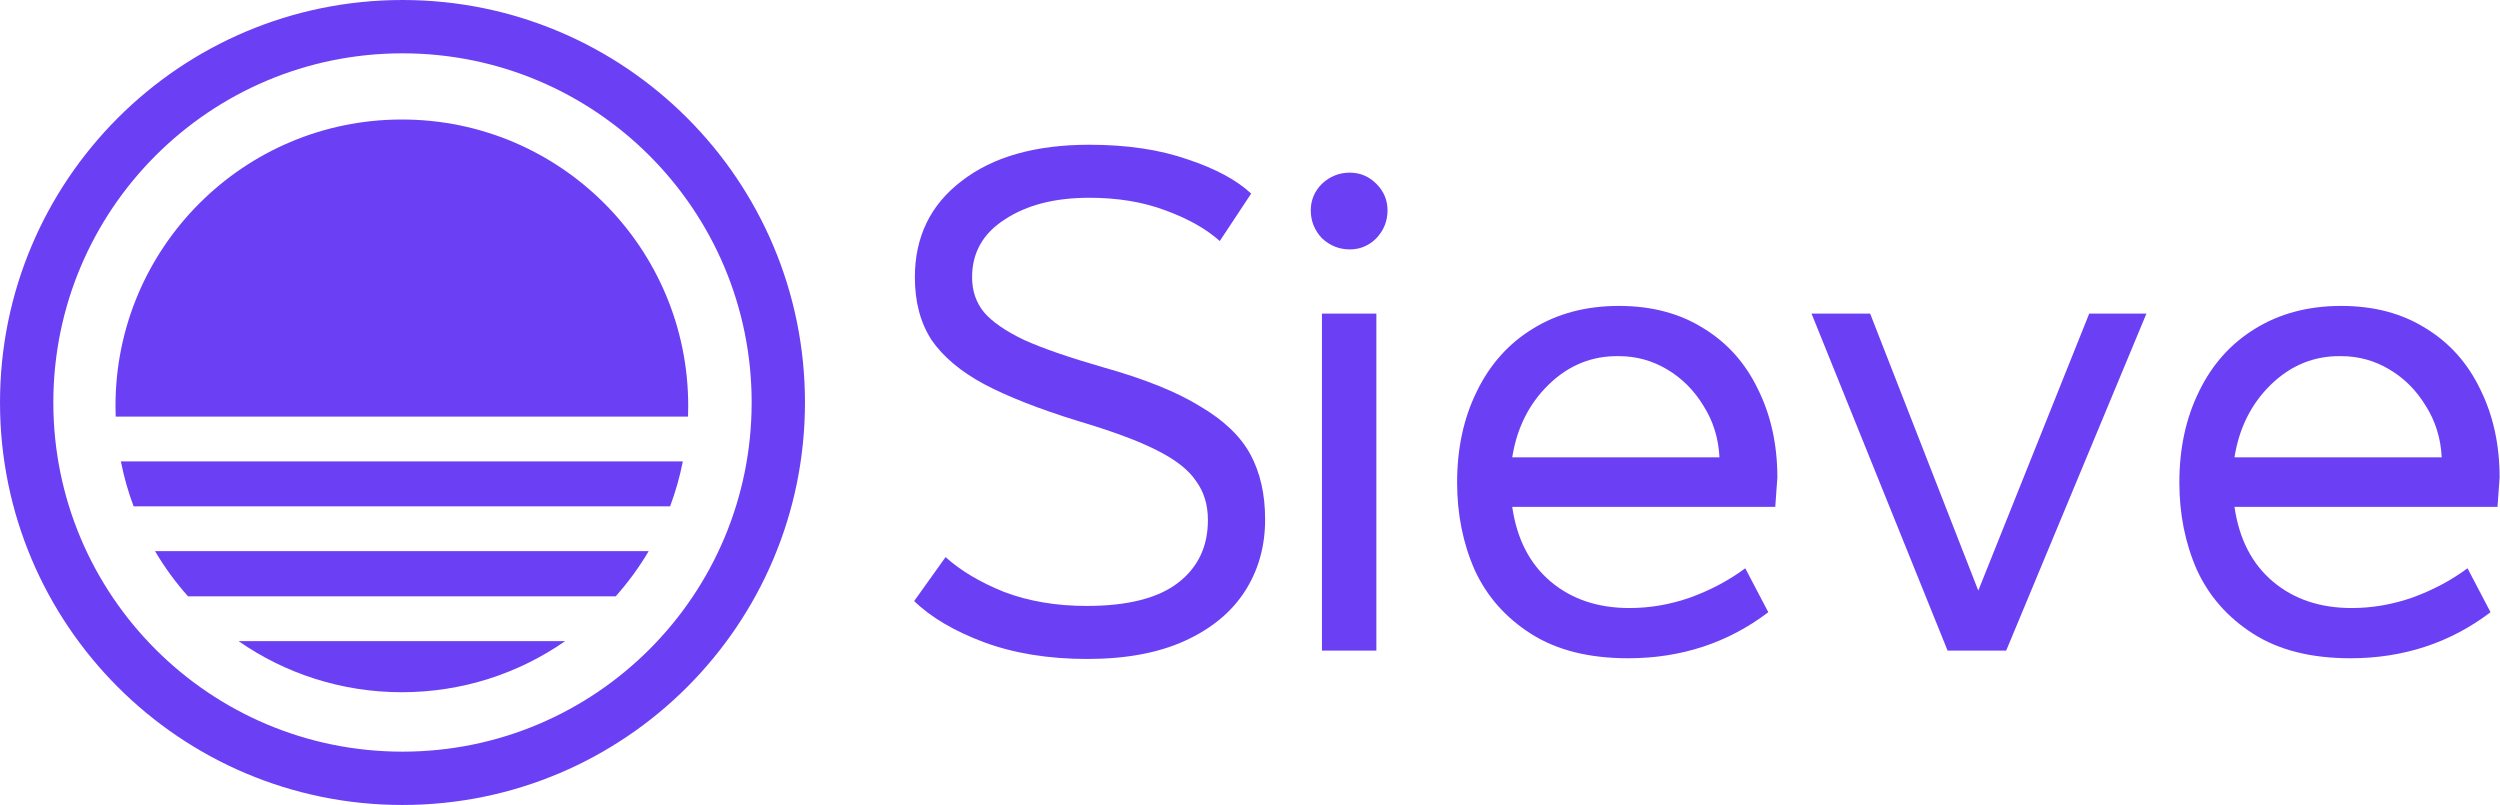 <svg width="1969" height="634" viewBox="0 0 1969 634" fill="none" xmlns="http://www.w3.org/2000/svg">
<path fill-rule="evenodd" clip-rule="evenodd" d="M317 634C492.074 634 634 492.074 634 317C634 141.926 492.074 0 317 0C141.926 0 0 141.926 0 317C0 492.074 141.926 634 317 634ZM317 592C468.878 592 592 468.878 592 317C592 165.122 468.878 42 317 42C165.122 42 42 165.122 42 317C42 468.878 165.122 592 317 592Z" fill="#6B40F5"/>
<path d="M316.5 94.121C191.939 94.121 90.963 195.098 90.963 319.658C90.963 322.491 91.015 325.311 91.119 328.118H541.881C541.985 325.311 542.037 322.491 542.037 319.658C542.037 195.098 441.061 94.121 316.5 94.121Z" fill="#6B40F5"/>
<path d="M95.203 363.406C97.595 375.577 100.967 387.396 105.232 398.779H527.768C532.033 387.396 535.405 375.577 537.797 363.406H95.203Z" fill="#6B40F5"/>
<path d="M148.07 469.657C138.305 458.699 129.594 446.783 122.094 434.067H510.906C503.406 446.783 494.695 458.699 484.93 469.657H148.07Z" fill="#6B40F5"/>
<path d="M187.872 504.944C224.356 530.319 268.691 545.195 316.5 545.195C364.309 545.195 408.644 530.319 445.128 504.944H187.872Z" fill="#6B40F5"/>
<path d="M744.729 438.769C756.452 449.393 771.839 458.552 790.889 466.246C810.305 473.573 831.92 477.236 855.733 477.236C887.972 477.236 911.967 471.191 927.72 459.102C943.474 447.012 951.35 430.526 951.35 409.645C951.35 397.555 948.236 387.297 942.008 378.871C936.147 370.079 925.889 362.019 911.235 354.692C896.947 347.365 876.248 339.672 849.138 331.612C818.365 322.087 793.636 312.379 774.953 302.487C756.635 292.596 742.897 281.056 733.738 267.867C724.946 254.312 720.55 237.826 720.55 218.41C720.55 186.537 732.822 161.259 757.368 142.575C781.913 123.525 815.434 114 857.931 114C887.605 114 913.433 117.847 935.414 125.54C957.395 132.867 974.064 141.843 985.421 152.467L960.692 189.834C950.068 180.309 935.78 172.25 917.829 165.655C900.244 159.061 880.278 155.764 857.931 155.764C830.821 155.764 808.657 161.442 791.438 172.799C774.22 183.79 765.611 198.993 765.611 218.41C765.611 229.034 768.725 238.193 774.953 245.886C781.547 253.579 792.171 260.906 806.825 267.867C821.479 274.461 842.178 281.605 868.921 289.299C901.526 298.457 926.988 308.715 945.305 320.072C963.989 331.062 977.178 343.701 984.871 357.989C992.564 372.277 996.411 389.312 996.411 409.095C996.411 430.343 991.099 449.21 980.475 465.696C969.851 482.182 954.098 495.187 933.216 504.712C912.334 514.237 886.689 519 856.282 519C825.875 519 798.765 514.604 774.953 505.811C751.506 497.019 733.189 486.212 720 473.389L744.729 438.769Z" fill="#6B40F5"/>
<path d="M1041.16 246.985H1084.03V512.406H1041.16V246.985ZM1063.14 196.429C1054.72 196.429 1047.39 193.498 1041.16 187.636C1035.3 181.408 1032.37 174.081 1032.37 165.655C1032.37 157.596 1035.3 150.635 1041.16 144.773C1047.39 138.912 1054.72 135.981 1063.14 135.981C1071.2 135.981 1078.16 138.912 1084.03 144.773C1089.89 150.635 1092.82 157.596 1092.82 165.655C1092.82 174.081 1089.89 181.408 1084.03 187.636C1078.16 193.498 1071.2 196.429 1063.14 196.429Z" fill="#6B40F5"/>
<path d="M1191.03 399.204C1194.7 424.482 1204.77 444.081 1221.26 458.003C1237.74 471.924 1258.44 478.885 1283.35 478.885C1299.47 478.885 1315.41 476.137 1331.16 470.642C1347.28 464.78 1361.75 457.087 1374.57 447.562L1392.71 482.182C1360.84 506.361 1324.02 518.45 1282.25 518.45C1251.48 518.45 1226.02 512.039 1205.87 499.217C1185.72 486.395 1170.88 469.543 1161.36 448.661C1152.2 427.779 1147.62 404.882 1147.62 379.97C1147.62 353.227 1152.75 329.414 1163.01 308.532C1173.27 287.284 1187.92 270.798 1206.97 259.075C1226.39 246.985 1249.1 240.94 1275.11 240.94C1300.76 240.94 1322.92 246.802 1341.6 258.525C1360.29 269.882 1374.57 285.818 1384.47 306.334C1394.72 326.849 1399.85 350.113 1399.85 376.123L1398.2 399.204H1191.03ZM1354.24 360.187C1353.51 345.167 1349.3 331.612 1341.6 319.522C1334.28 307.433 1324.75 297.908 1313.03 290.947C1301.3 283.986 1288.67 280.506 1275.11 280.506C1253.86 280.14 1235.36 287.65 1219.61 303.037C1204.22 318.057 1194.7 337.107 1191.03 360.187H1354.24Z" fill="#6B40F5"/>
<path d="M1690.53 246.985L1580.08 512.406H1533.92L1426.76 246.985H1472.92L1558.1 465.147L1645.47 246.985H1690.53Z" fill="#6B40F5"/>
<path d="M1759.88 399.204C1763.54 424.482 1773.62 444.081 1790.1 458.003C1806.59 471.924 1827.29 478.885 1852.2 478.885C1868.32 478.885 1884.25 476.137 1900.01 470.642C1916.13 464.78 1930.6 457.087 1943.42 447.562L1961.55 482.182C1929.68 506.361 1892.86 518.45 1851.1 518.45C1820.33 518.45 1794.86 512.039 1774.71 499.217C1754.57 486.395 1739.73 469.543 1730.2 448.661C1721.04 427.779 1716.46 404.882 1716.46 379.97C1716.46 353.227 1721.59 329.414 1731.85 308.532C1742.11 287.284 1756.76 270.798 1775.81 259.075C1795.23 246.985 1817.94 240.94 1843.95 240.94C1869.6 240.94 1891.76 246.802 1910.45 258.525C1929.13 269.882 1943.42 285.818 1953.31 306.334C1963.57 326.849 1968.7 350.113 1968.7 376.123L1967.05 399.204H1759.88ZM1923.09 360.187C1922.35 345.167 1918.14 331.612 1910.45 319.522C1903.12 307.433 1893.6 297.908 1881.87 290.947C1870.15 283.986 1857.51 280.506 1843.95 280.506C1822.71 280.14 1804.21 287.65 1788.45 303.037C1773.07 318.057 1763.54 337.107 1759.88 360.187H1923.09Z" fill="#6B40F5"/>
</svg>
